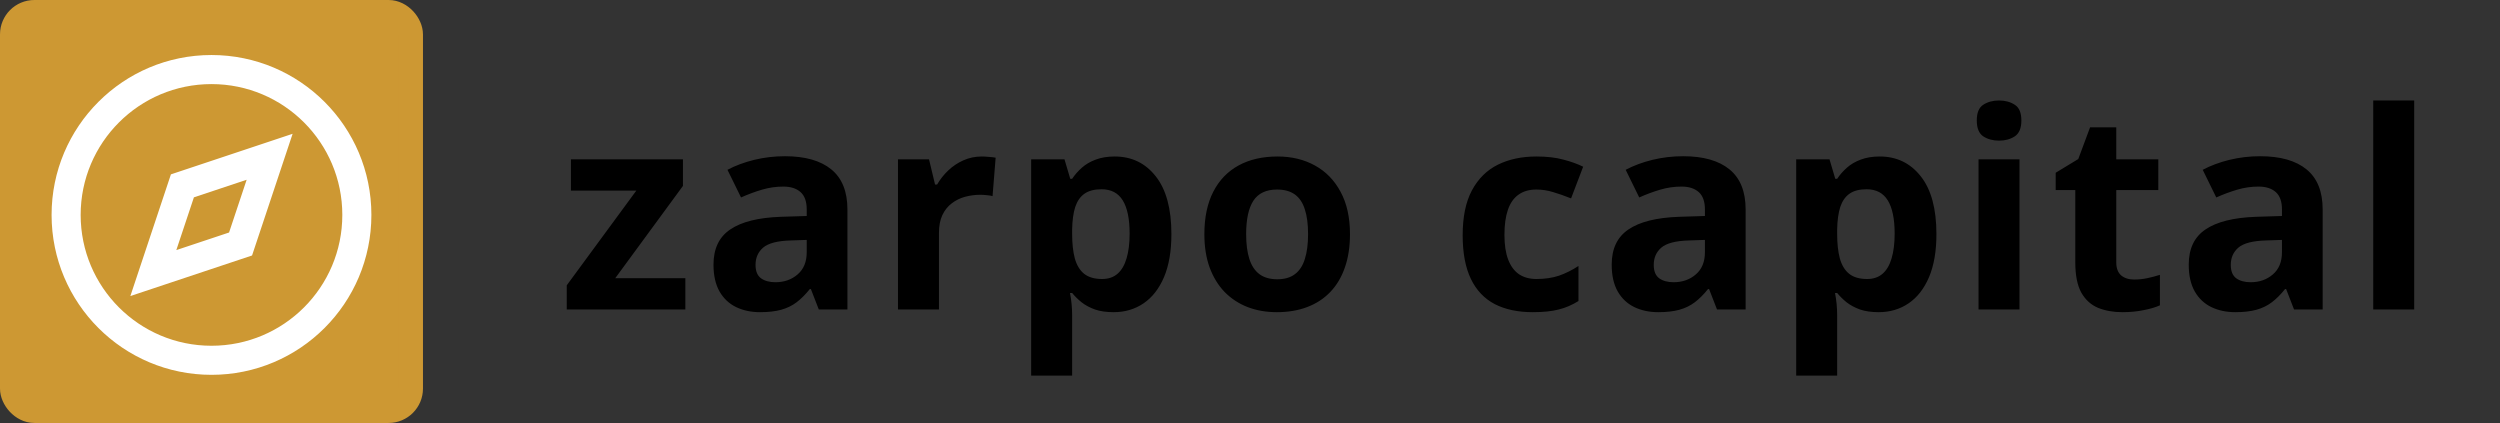 <svg width="727" height="123" viewBox="0 0 727 123" fill="none" xmlns="http://www.w3.org/2000/svg">
<rect x="0" y="0" width="727" height="123" fill="#333333" stroke="none"/>
<path d="M199.303 90H164.811V82.969L185.045 55.43H166.022V46.328H198.6V54.062L178.913 80.898H199.303V90ZM228.266 45.43C234.125 45.43 238.617 46.706 241.742 49.258C244.867 51.81 246.43 55.69 246.43 60.898V90H238.109L235.805 84.062H235.492C234.242 85.625 232.966 86.901 231.664 87.891C230.362 88.88 228.865 89.609 227.172 90.078C225.479 90.547 223.422 90.781 221 90.781C218.422 90.781 216.104 90.287 214.047 89.297C212.016 88.307 210.414 86.797 209.242 84.766C208.07 82.708 207.484 80.104 207.484 76.953C207.484 72.318 209.112 68.906 212.367 66.719C215.622 64.505 220.505 63.281 227.016 63.047L234.594 62.812V60.898C234.594 58.607 233.995 56.927 232.797 55.859C231.599 54.792 229.932 54.258 227.797 54.258C225.688 54.258 223.617 54.557 221.586 55.156C219.555 55.755 217.523 56.51 215.492 57.422L211.547 49.375C213.865 48.151 216.456 47.188 219.32 46.484C222.211 45.781 225.193 45.43 228.266 45.43ZM234.594 69.766L229.984 69.922C226.13 70.026 223.448 70.716 221.938 71.992C220.453 73.268 219.711 74.948 219.711 77.031C219.711 78.854 220.245 80.156 221.313 80.938C222.38 81.693 223.773 82.07 225.492 82.07C228.044 82.07 230.193 81.315 231.938 79.805C233.708 78.294 234.594 76.146 234.594 73.359V69.766ZM285.509 45.508C286.108 45.508 286.798 45.547 287.58 45.625C288.387 45.677 289.038 45.755 289.533 45.859L288.634 57.031C288.244 56.901 287.684 56.81 286.955 56.758C286.252 56.68 285.64 56.641 285.119 56.641C283.582 56.641 282.085 56.836 280.627 57.227C279.194 57.617 277.905 58.255 276.759 59.141C275.614 60 274.702 61.146 274.025 62.578C273.374 63.984 273.048 65.716 273.048 67.773V90H261.134V46.328H270.158L271.916 53.672H272.502C273.361 52.188 274.429 50.833 275.705 49.609C277.007 48.359 278.478 47.37 280.119 46.641C281.785 45.885 283.582 45.508 285.509 45.508ZM324.159 45.508C329.081 45.508 333.053 47.422 336.073 51.25C339.12 55.078 340.644 60.69 340.644 68.086C340.644 73.034 339.928 77.201 338.495 80.586C337.063 83.945 335.084 86.484 332.558 88.203C330.032 89.922 327.128 90.781 323.847 90.781C321.738 90.781 319.928 90.521 318.417 90C316.907 89.453 315.618 88.763 314.55 87.93C313.482 87.07 312.558 86.159 311.777 85.195H311.152C311.36 86.237 311.516 87.305 311.62 88.398C311.724 89.492 311.777 90.56 311.777 91.602V109.219H299.863V46.328H309.55L311.23 51.992H311.777C312.558 50.82 313.508 49.74 314.628 48.75C315.748 47.76 317.089 46.979 318.652 46.406C320.24 45.807 322.076 45.508 324.159 45.508ZM320.331 55.039C318.248 55.039 316.594 55.469 315.37 56.328C314.146 57.188 313.248 58.477 312.675 60.195C312.128 61.914 311.829 64.088 311.777 66.719V68.008C311.777 70.82 312.037 73.203 312.558 75.156C313.105 77.109 314.003 78.594 315.253 79.609C316.529 80.625 318.274 81.133 320.488 81.133C322.31 81.133 323.808 80.625 324.98 79.609C326.152 78.594 327.024 77.109 327.597 75.156C328.196 73.177 328.495 70.768 328.495 67.93C328.495 63.659 327.831 60.443 326.503 58.281C325.175 56.12 323.118 55.039 320.331 55.039ZM392.575 68.086C392.575 71.732 392.08 74.961 391.091 77.773C390.127 80.586 388.708 82.969 386.833 84.922C384.984 86.849 382.744 88.307 380.114 89.297C377.51 90.287 374.567 90.781 371.286 90.781C368.213 90.781 365.388 90.287 362.809 89.297C360.257 88.307 358.031 86.849 356.13 84.922C354.255 82.969 352.796 80.586 351.755 77.773C350.739 74.961 350.231 71.732 350.231 68.086C350.231 63.242 351.091 59.141 352.809 55.781C354.528 52.422 356.976 49.87 360.153 48.125C363.33 46.38 367.119 45.508 371.52 45.508C375.609 45.508 379.229 46.38 382.38 48.125C385.557 49.87 388.044 52.422 389.841 55.781C391.664 59.141 392.575 63.242 392.575 68.086ZM362.38 68.086C362.38 70.951 362.692 73.359 363.317 75.312C363.942 77.266 364.919 78.737 366.247 79.727C367.575 80.716 369.307 81.211 371.442 81.211C373.552 81.211 375.257 80.716 376.559 79.727C377.888 78.737 378.851 77.266 379.45 75.312C380.075 73.359 380.388 70.951 380.388 68.086C380.388 65.195 380.075 62.8 379.45 60.898C378.851 58.971 377.888 57.526 376.559 56.562C375.231 55.599 373.499 55.117 371.364 55.117C368.213 55.117 365.921 56.198 364.489 58.359C363.083 60.521 362.38 63.763 362.38 68.086ZM445.734 90.781C441.411 90.781 437.727 90 434.68 88.438C431.633 86.849 429.315 84.401 427.727 81.094C426.138 77.787 425.344 73.555 425.344 68.398C425.344 63.06 426.242 58.711 428.039 55.352C429.862 51.966 432.375 49.479 435.578 47.891C438.807 46.302 442.544 45.508 446.789 45.508C449.81 45.508 452.414 45.807 454.602 46.406C456.815 46.979 458.742 47.669 460.383 48.477L456.867 57.695C454.992 56.94 453.247 56.328 451.633 55.859C450.018 55.365 448.404 55.117 446.789 55.117C444.706 55.117 442.974 55.612 441.594 56.602C440.214 57.565 439.185 59.023 438.508 60.977C437.831 62.93 437.492 65.378 437.492 68.32C437.492 71.211 437.857 73.607 438.586 75.508C439.315 77.409 440.37 78.828 441.75 79.766C443.13 80.677 444.81 81.133 446.789 81.133C449.263 81.133 451.464 80.807 453.391 80.156C455.318 79.479 457.193 78.542 459.016 77.344V87.539C457.193 88.685 455.279 89.505 453.273 90C451.294 90.521 448.781 90.781 445.734 90.781ZM489.462 45.43C495.322 45.43 499.814 46.706 502.939 49.258C506.064 51.81 507.627 55.69 507.627 60.898V90H499.306L497.002 84.062H496.689C495.439 85.625 494.163 86.901 492.861 87.891C491.559 88.88 490.061 89.609 488.369 90.078C486.676 90.547 484.619 90.781 482.197 90.781C479.619 90.781 477.301 90.287 475.244 89.297C473.212 88.307 471.611 86.797 470.439 84.766C469.267 82.708 468.681 80.104 468.681 76.953C468.681 72.318 470.309 68.906 473.564 66.719C476.819 64.505 481.702 63.281 488.212 63.047L495.791 62.812V60.898C495.791 58.607 495.192 56.927 493.994 55.859C492.796 54.792 491.129 54.258 488.994 54.258C486.884 54.258 484.814 54.557 482.783 55.156C480.752 55.755 478.72 56.51 476.689 57.422L472.744 49.375C475.061 48.151 477.653 47.188 480.517 46.484C483.408 45.781 486.39 45.43 489.462 45.43ZM495.791 69.766L491.181 69.922C487.327 70.026 484.645 70.716 483.134 71.992C481.65 73.268 480.908 74.948 480.908 77.031C480.908 78.854 481.442 80.156 482.509 80.938C483.577 81.693 484.97 82.07 486.689 82.07C489.241 82.07 491.39 81.315 493.134 79.805C494.905 78.294 495.791 76.146 495.791 73.359V69.766ZM546.628 45.508C551.55 45.508 555.521 47.422 558.542 51.25C561.589 55.078 563.113 60.69 563.113 68.086C563.113 73.034 562.396 77.201 560.964 80.586C559.532 83.945 557.553 86.484 555.027 88.203C552.501 89.922 549.597 90.781 546.316 90.781C544.206 90.781 542.396 90.521 540.886 90C539.376 89.453 538.086 88.763 537.019 87.93C535.951 87.07 535.027 86.159 534.245 85.195H533.62C533.829 86.237 533.985 87.305 534.089 88.398C534.193 89.492 534.245 90.56 534.245 91.602V109.219H522.331V46.328H532.019L533.698 51.992H534.245C535.027 50.82 535.977 49.74 537.097 48.75C538.217 47.76 539.558 46.979 541.12 46.406C542.709 45.807 544.545 45.508 546.628 45.508ZM542.8 55.039C540.717 55.039 539.063 55.469 537.839 56.328C536.615 57.188 535.717 58.477 535.144 60.195C534.597 61.914 534.297 64.088 534.245 66.719V68.008C534.245 70.82 534.506 73.203 535.027 75.156C535.573 77.109 536.472 78.594 537.722 79.609C538.998 80.625 540.743 81.133 542.956 81.133C544.779 81.133 546.277 80.625 547.448 79.609C548.62 78.594 549.493 77.109 550.066 75.156C550.665 73.177 550.964 70.768 550.964 67.93C550.964 63.659 550.3 60.443 548.972 58.281C547.644 56.12 545.586 55.039 542.8 55.039ZM587.27 46.328V90H575.356V46.328H587.27ZM581.333 29.219C583.104 29.219 584.627 29.635 585.903 30.469C587.179 31.276 587.817 32.8 587.817 35.039C587.817 37.253 587.179 38.789 585.903 39.648C584.627 40.482 583.104 40.898 581.333 40.898C579.536 40.898 577.999 40.482 576.723 39.648C575.473 38.789 574.848 37.253 574.848 35.039C574.848 32.8 575.473 31.276 576.723 30.469C577.999 29.635 579.536 29.219 581.333 29.219ZM620.608 81.289C621.91 81.289 623.173 81.159 624.397 80.898C625.647 80.638 626.884 80.312 628.108 79.922V88.789C626.832 89.362 625.243 89.831 623.342 90.195C621.467 90.586 619.41 90.781 617.17 90.781C614.566 90.781 612.222 90.365 610.139 89.531C608.082 88.672 606.454 87.201 605.256 85.117C604.084 83.008 603.498 80.078 603.498 76.328V55.273H597.795V50.234L604.358 46.25L607.795 37.031H615.413V46.328H627.639V55.273H615.413V76.328C615.413 77.995 615.881 79.245 616.819 80.078C617.782 80.885 619.045 81.289 620.608 81.289ZM657.266 45.43C663.125 45.43 667.617 46.706 670.742 49.258C673.867 51.81 675.43 55.69 675.43 60.898V90H667.109L664.805 84.062H664.492C663.242 85.625 661.966 86.901 660.664 87.891C659.362 88.88 657.865 89.609 656.172 90.078C654.479 90.547 652.422 90.781 650 90.781C647.422 90.781 645.104 90.287 643.047 89.297C641.016 88.307 639.414 86.797 638.242 84.766C637.07 82.708 636.484 80.104 636.484 76.953C636.484 72.318 638.112 68.906 641.367 66.719C644.622 64.505 649.505 63.281 656.016 63.047L663.594 62.812V60.898C663.594 58.607 662.995 56.927 661.797 55.859C660.599 54.792 658.932 54.258 656.797 54.258C654.688 54.258 652.617 54.557 650.586 55.156C648.555 55.755 646.523 56.51 644.492 57.422L640.547 49.375C642.865 48.151 645.456 47.188 648.32 46.484C651.211 45.781 654.193 45.43 657.266 45.43ZM663.594 69.766L658.984 69.922C655.13 70.026 652.448 70.716 650.938 71.992C649.453 73.268 648.711 74.948 648.711 77.031C648.711 78.854 649.245 80.156 650.312 80.938C651.38 81.693 652.773 82.07 654.492 82.07C657.044 82.07 659.193 81.315 660.938 79.805C662.708 78.294 663.594 76.146 663.594 73.359V69.766ZM702.048 90H690.134V29.219H702.048V90Z" fill="black"/>
<rect x="3.5" y="3.5" width="116" height="116" rx="6.5" fill="#CD9833" stroke="#CD9833" stroke-width="7" stroke-miterlimit="2.366"/>
<path fill-rule="evenodd" clip-rule="evenodd" d="M61.5 109C35.819 109 15 88.181 15 62.5C15 36.819 35.819 16 61.5 16C87.181 16 108 36.819 108 62.5C108 88.181 87.181 109 61.5 109ZM61.5 100.545C82.512 100.545 99.546 83.512 99.546 62.5C99.546 41.488 82.512 24.454 61.5 24.454C40.488 24.454 23.455 41.488 23.455 62.5C23.455 83.512 40.488 100.545 61.5 100.545ZM73.296 74.296L85.093 38.907L49.703 50.703L37.907 86.093L73.296 74.296ZM66.612 67.613L51.275 72.725L56.387 57.388L71.725 52.275L66.612 67.613Z" fill="white"/>
</svg>
